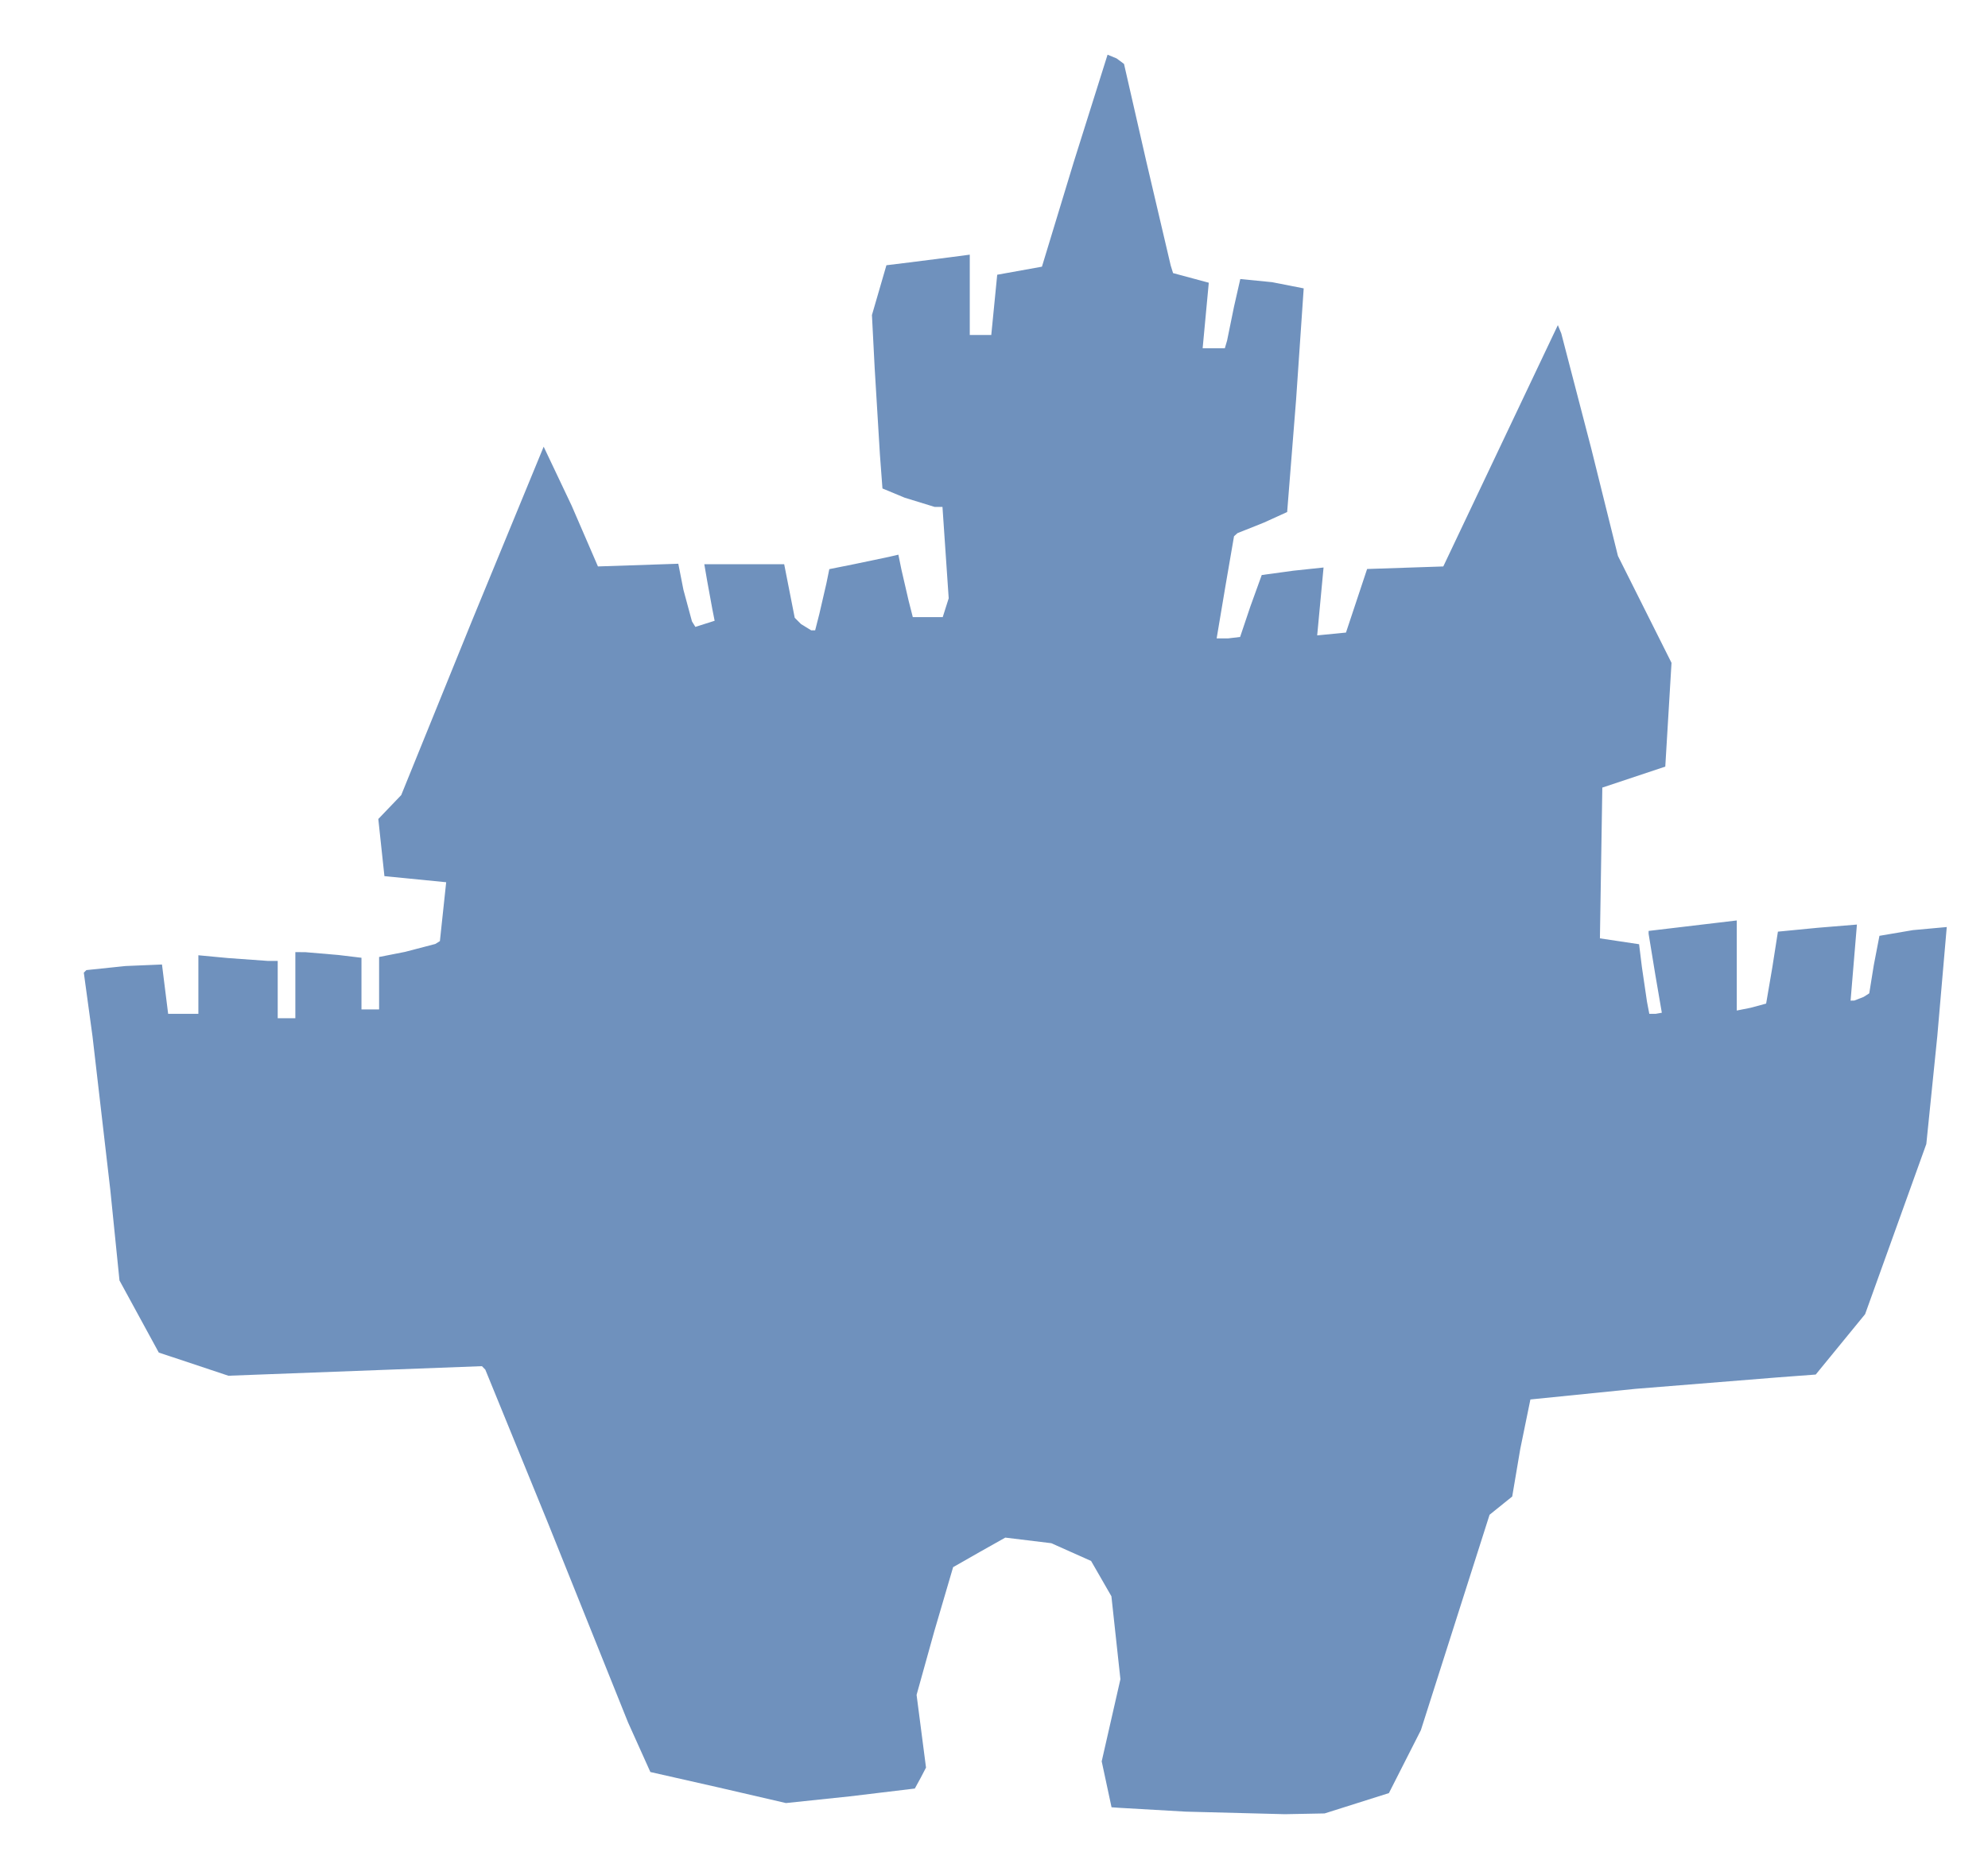 <?xml version="1.0" encoding="UTF-8" standalone="no"?> <svg xmlns:dc="http://purl.org/dc/elements/1.1/" xmlns:cc="http://creativecommons.org/ns#" xmlns:rdf="http://www.w3.org/1999/02/22-rdf-syntax-ns#" xmlns:svg="http://www.w3.org/2000/svg" xmlns="http://www.w3.org/2000/svg" xmlns:sodipodi="http://sodipodi.sourceforge.net/DTD/sodipodi-0.dtd" xmlns:inkscape="http://www.inkscape.org/namespaces/inkscape" id="Layer_1" x="0px" y="0px" width="451" height="421" viewBox="0 0 451 421" xml:space="preserve" inkscape:version="0.91 r13725" sodipodi:docname="Castle.svg"><defs id="defs6"></defs><path style="fill:#6f91bd" d="m 291.5,411.569 -22.5,-0.579 -15.167,-0.872 -1.667,-0.118 -1.117,-5.209 -1.117,-5.209 2.123,-9.319 2.123,-9.319 -1.022,-9.408 -1.022,-9.408 -2.304,-4.004 -2.304,-4.004 -4.512,-2.014 -4.512,-2.014 -5.221,-0.635 -5.221,-0.635 -5.779,3.253 -6.055,3.45 -4.283,14.587 -4.006,14.39 1.07,8.247 1.07,8.247 -1.172,2.253 -1.366,2.499 -14.713,1.771 -14.519,1.525 -15.214,-3.521 -15.55,-3.521 -5.063,-11.25 -18.171,-45.25 -14.211,-34.786 -0.766,-0.786 -28.76,1.086 -28.76,1.086 -7.895,-2.629 -7.895,-2.629 -4.458,-8.178 -4.458,-8.178 -2.076,-20.493 -4.046,-34.914 -1.971,-14.422 0.578,-0.578 8.868,-0.926 8.29,-0.347 0.699,5.597 0.699,5.597 3.428,0 3.428,0 0,-6.645 0,-6.645 6.75,0.637 9,0.645 2.25,0.007 0,6.5 0,6.5 2,0 2,0 0,-7.5 0,-7.5 2.25,0.009 7.5,0.639 5.25,0.631 0,5.861 0,5.861 2,0 2,0 -4e-14,-5.95 -1e-14,-5.95 5.855,-1.152 6.896,-1.8 1.041,-0.648 0.713,-6.679 0.713,-6.679 -7.005,-0.69 -7.005,-0.69 -0.694,-6.482 -0.694,-6.482 2.6,-2.714 2.6,-2.714 15.961,-39.322 16.352,-39.714 6.353,13.387 5.961,13.779 9.115,-0.306 9.115,-0.306 1.163,5.911 1.936,7.163 0.773,1.252 2.185,-0.694 2.185,-0.694 -0.526,-2.663 -1.172,-6.413 -0.645,-3.75 9.061,0 9.061,0 1.195,6.073 1.195,6.073 1.427,1.427 2.317,1.427 0.89,1e-13 0.956,-3.75 1.605,-6.943 0.649,-3.193 5.683,-1.141 7.835,-1.641 2.152,-0.5 0.68,3.334 1.636,7.084 0.956,3.75 3.394,0 3.394,1e-13 0.678,-2.135 0.678,-2.135 -0.706,-10.365 -0.706,-10.365 -1.77,0 -6.808,-2.094 -5.038,-2.094 -0.574,-7.656 -1.192,-19.671 -0.618,-12.015 1.642,-5.648 1.642,-5.648 5.205,-0.64 9.455,-1.201 4.25,-0.561 0,9.114 0,9.114 2.439,0 2.439,1.1e-13 0.674,-6.836 0.674,-6.836 5.073,-0.914 5.073,-0.914 7.253,-23.855 7.637,-24.24 2.057,0.855 1.672,1.24 5.029,22 5.565,23.728 0.536,1.728 4.051,1.091 4.051,1.091 -0.696,7.432 -0.696,7.432 2.518,7e-14 2.518,1.1e-13 0.512,-1.75 1.564,-7.663 1.429,-6.29 7.225,0.717 7.159,1.405 -1.721,25.183 -2.032,25.555 -5.25,2.386 -6.027,2.407 -0.777,0.704 -1.967,11.423 -1.973,11.74 2.657,0 2.664,-0.316 2.322,-6.902 2.586,-7.151 7.144,-0.978 6.88,-0.729 -0.722,7.701 -0.722,7.701 3.265,-0.32 3.265,-0.32 2.398,-7.212 2.398,-7.212 8.64,-0.288 8.64,-0.288 12.995,-27.373 12.995,-27.373 0.776,1.873 6.818,26.184 6.041,24.312 6.076,12.122 6.076,12.122 -0.707,11.769 -0.707,11.769 -7.142,2.38 -7.142,2.38 -0.273,17.103 -0.273,17.103 4.443,0.666 4.443,0.666 0.633,5.148 1.159,7.898 0.527,2.75 1.421,0 1.419,-0.25 -1.499,-8.75 -1.499,-9.156 -0.001,-0.656 5,-0.594 10,-1.188 5,-0.594 0,10.219 0,10.219 3.177,-0.635 3.485,-0.943 1.409,-8.24 1.265,-8.08 9.043,-0.879 8.879,-0.73 -0.719,8.629 -0.719,8.629 0.84,-0.015 2.117,-0.826 1.278,-0.811 1.03,-6.399 1.282,-6.651 7.591,-1.293 7.68,-0.7 -2.147,24.78 -2.488,24.44 -6.943,19.303 -6.943,19.303 -5.602,6.848 -5.602,6.848 -8.707,0.652 -32.124,2.587 -23.897,2.414 -2.304,11.249 -1.824,10.769 -2.567,2.068 -2.567,2.068 -7.792,24.432 -7.792,24.432 -3.626,7.14 -3.626,7.14 -7.293,2.307 -7.293,2.307 z" id="path6120" inkscape:connector-curvature="0" sodipodi:nodetypes="cccccccccccccccccccccccccccccccccccccccccccccccccccccccccccccccccccccccccccccccccccccccccccccccccccccccccccccccccccccccccccccccccccccccccccccccccccccccccccccccccccccccccccccccccccccccccccccccccccccccccccccccccccccccccccccccccccccccccccc"></path></svg> 